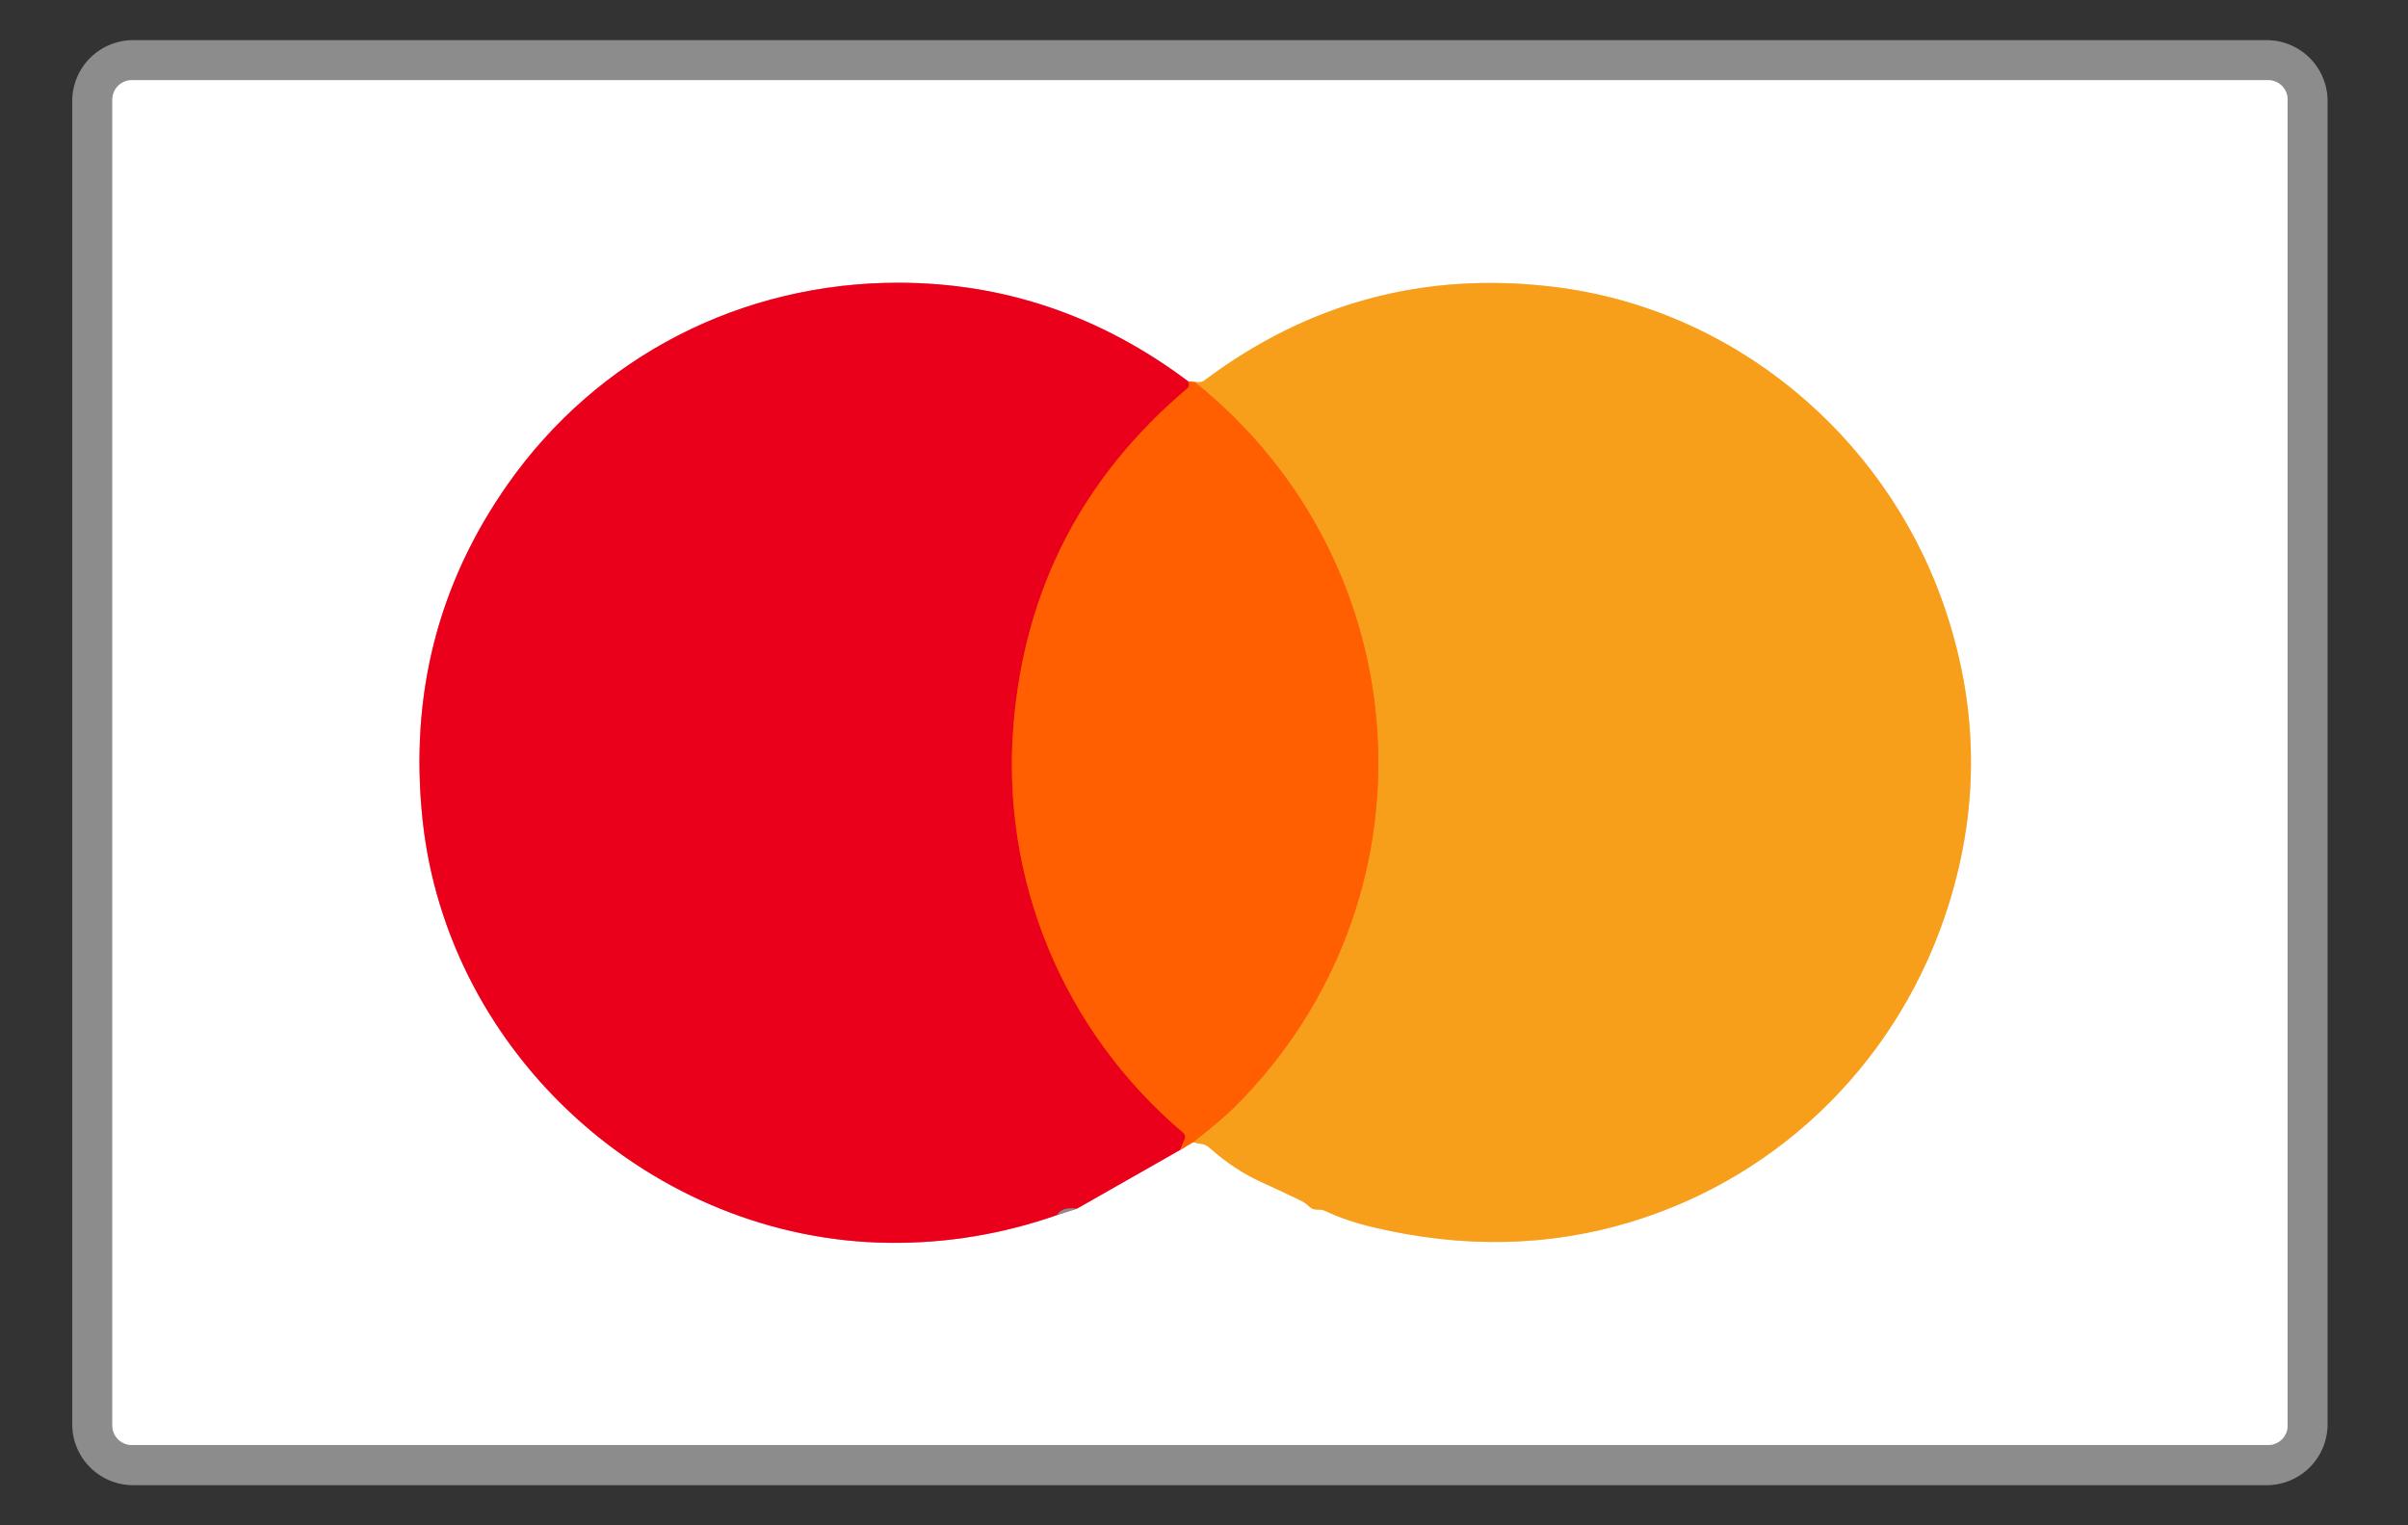 <?xml version="1.0" encoding="UTF-8" standalone="no"?>
<svg xmlns="http://www.w3.org/2000/svg" version="1.2" baseProfile="tiny" viewBox="0.00 0.00 300.00 190.00" width="300.00" height="190.00">
<rect x="0.00" y="0.00" width="300.00" height="190.00" fill="#333333" stroke="none"/>
<g stroke-width="1.00" fill="none" stroke-linecap="butt">
<path stroke="#c6c6c6" d="
  M 285.00 12.41
  A 2.42 2.42 0.0 0 0 282.58 9.99
  L 16.42 9.99
  A 2.42 2.42 0.0 0 0 14.00 12.41
  L 14.00 177.57
  A 2.42 2.42 0.0 0 0 16.42 179.99
  L 282.58 179.99
  A 2.42 2.42 0.0 0 0 285.00 177.57
  L 285.00 12.41"
/>
<path stroke="#c6c6c6" d="
  M 131.73 151.34
  L 134.16 150.56"
/>
<path stroke="#f5808d" d="
  M 134.16 150.56
  L 147.01 143.25"
/>
<path stroke="#ffaf80" d="
  M 147.01 143.25
  L 148.65 142.28"
/>
<path stroke="#fbcf8d" d="
  M 148.65 142.28
  L 149.79 142.51
  Q 150.28 142.61 150.65 142.94
  Q 153.82 145.75 157.20 147.27
  Q 159.63 148.37 162.05 149.54
  Q 162.63 149.83 163.10 150.28
  Q 163.54 150.70 164.17 150.67
  Q 164.71 150.65 165.20 150.88
  Q 167.74 152.09 171.26 152.91
  Q 187.88 156.82 203.12 152.22
  C 222.17 146.46 236.80 131.67 242.74 112.78
  Q 248.72 93.80 241.99 74.89
  C 234.60 54.14 215.90 38.39 193.45 35.72
  Q 169.45 32.85 150.07 47.38
  Q 149.79 47.59 149.44 47.62
  Q 149.12 47.65 148.82 47.57"
/>
<path stroke="#ffaf80" d="
  M 148.82 47.57
  Q 148.32 47.59 148.00 47.48"
/>
<path stroke="#f5808d" d="
  M 148.00 47.48
  Q 131.68 35.25 111.95 35.22
  C 92.38 35.20 74.48 44.40 63.29 60.28
  Q 50.19 78.88 52.65 102.12
  C 55.75 131.38 81.34 154.47 110.75 154.81
  Q 121.47 154.93 131.73 151.34"
/>
<path stroke="#f5300e" d="
  M 148.00 47.48
  Q 148.06 47.63 148.10 47.75
  Q 148.21 48.13 147.91 48.39
  Q 128.41 64.88 126.28 90.14
  C 124.64 109.54 132.44 128.42 147.42 141.11
  Q 147.79 141.43 147.60 141.88
  L 147.01 143.25"
/>
<path stroke="#bc4654" d="
  M 134.16 150.56
  Q 132.23 150.33 131.73 151.34"
/>
<path stroke="#fb7f0e" d="
  M 148.65 142.28
  Q 152.29 139.41 153.73 137.98
  C 179.60 112.30 177.23 70.33 148.82 47.57"
/>
</g>
<path fill="#8c8c8c" d="
  M 289.98 177.41
  A 7.59 7.59 0.0 0 1 282.39 185.00
  L 16.59 185.00
  A 7.59 7.59 0.0 0 1 9.00 177.41
  L 9.00 12.59
  A 7.59 7.59 0.0 0 1 16.59 5.00
  L 282.39 5.00
  A 7.59 7.59 0.0 0 1 289.98 12.59
  L 289.98 177.41
  Z
  M 285.00 12.41
  A 2.42 2.42 0.0 0 0 282.58 9.99
  L 16.42 9.99
  A 2.42 2.42 0.0 0 0 14.00 12.41
  L 14.00 177.57
  A 2.42 2.42 0.0 0 0 16.42 179.99
  L 282.58 179.99
  A 2.42 2.42 0.0 0 0 285.00 177.57
  L 285.00 12.41
  Z"
/>
<path fill="#ffffff" d="
  M 285.00 177.57
  A 2.42 2.42 0.0 0 1 282.58 179.99
  L 16.42 179.99
  A 2.42 2.42 0.0 0 1 14.00 177.57
  L 14.00 12.41
  A 2.42 2.42 0.0 0 1 16.42 9.99
  L 282.58 9.99
  A 2.42 2.42 0.0 0 1 285.00 12.41
  L 285.00 177.57
  Z
  M 131.73 151.34
  L 134.16 150.56
  L 147.01 143.25
  L 148.65 142.28
  L 149.79 142.51
  Q 150.28 142.61 150.65 142.94
  Q 153.82 145.75 157.20 147.27
  Q 159.63 148.37 162.05 149.54
  Q 162.63 149.83 163.10 150.28
  Q 163.54 150.70 164.17 150.67
  Q 164.71 150.65 165.20 150.88
  Q 167.74 152.09 171.26 152.91
  Q 187.88 156.82 203.12 152.22
  C 222.17 146.46 236.80 131.67 242.74 112.78
  Q 248.72 93.80 241.99 74.89
  C 234.60 54.14 215.90 38.39 193.45 35.72
  Q 169.45 32.85 150.07 47.38
  Q 149.79 47.59 149.44 47.62
  Q 149.12 47.65 148.82 47.57
  Q 148.32 47.59 148.00 47.48
  Q 131.68 35.25 111.95 35.22
  C 92.38 35.20 74.48 44.40 63.29 60.28
  Q 50.19 78.88 52.65 102.12
  C 55.75 131.38 81.34 154.47 110.75 154.81
  Q 121.47 154.93 131.73 151.34
  Z"
/>
<path fill="#eb001b" d="
  M 148.00 47.48
  Q 148.06 47.63 148.10 47.75
  Q 148.21 48.13 147.91 48.39
  Q 128.41 64.88 126.28 90.14
  C 124.64 109.54 132.44 128.42 147.42 141.11
  Q 147.79 141.43 147.60 141.88
  L 147.01 143.25
  L 134.16 150.56
  Q 132.23 150.33 131.73 151.34
  Q 121.47 154.93 110.75 154.81
  C 81.34 154.47 55.75 131.38 52.65 102.12
  Q 50.19 78.88 63.29 60.28
  C 74.48 44.40 92.38 35.20 111.95 35.22
  Q 131.68 35.25 148.00 47.48
  Z"
/>
<path fill="#f79e1b" d="
  M 148.65 142.28
  Q 152.29 139.41 153.73 137.98
  C 179.60 112.30 177.23 70.33 148.82 47.57
  Q 149.12 47.65 149.44 47.62
  Q 149.79 47.59 150.07 47.38
  Q 169.45 32.85 193.45 35.72
  C 215.90 38.39 234.60 54.14 241.99 74.89
  Q 248.72 93.80 242.74 112.78
  C 236.80 131.67 222.17 146.46 203.12 152.22
  Q 187.88 156.82 171.26 152.91
  Q 167.74 152.09 165.20 150.88
  Q 164.71 150.65 164.17 150.67
  Q 163.54 150.70 163.10 150.28
  Q 162.63 149.83 162.05 149.54
  Q 159.63 148.37 157.20 147.27
  Q 153.82 145.75 150.65 142.94
  Q 150.28 142.61 149.79 142.51
  L 148.65 142.28
  Z"
/>
<path fill="#ff5f00" d="
  M 148.00 47.48
  Q 148.32 47.59 148.82 47.57
  C 177.23 70.33 179.60 112.30 153.73 137.98
  Q 152.29 139.41 148.65 142.28
  L 147.01 143.25
  L 147.60 141.88
  Q 147.79 141.43 147.42 141.11
  C 132.44 128.42 124.64 109.54 126.28 90.14
  Q 128.41 64.88 147.91 48.39
  Q 148.21 48.13 148.10 47.75
  Q 148.06 47.63 148.00 47.48
  Z"
/>
<path fill="#8c8c8c" d="
  M 134.16 150.56
  L 131.73 151.34
  Q 132.23 150.33 134.16 150.56
  Z"
/>
</svg>
